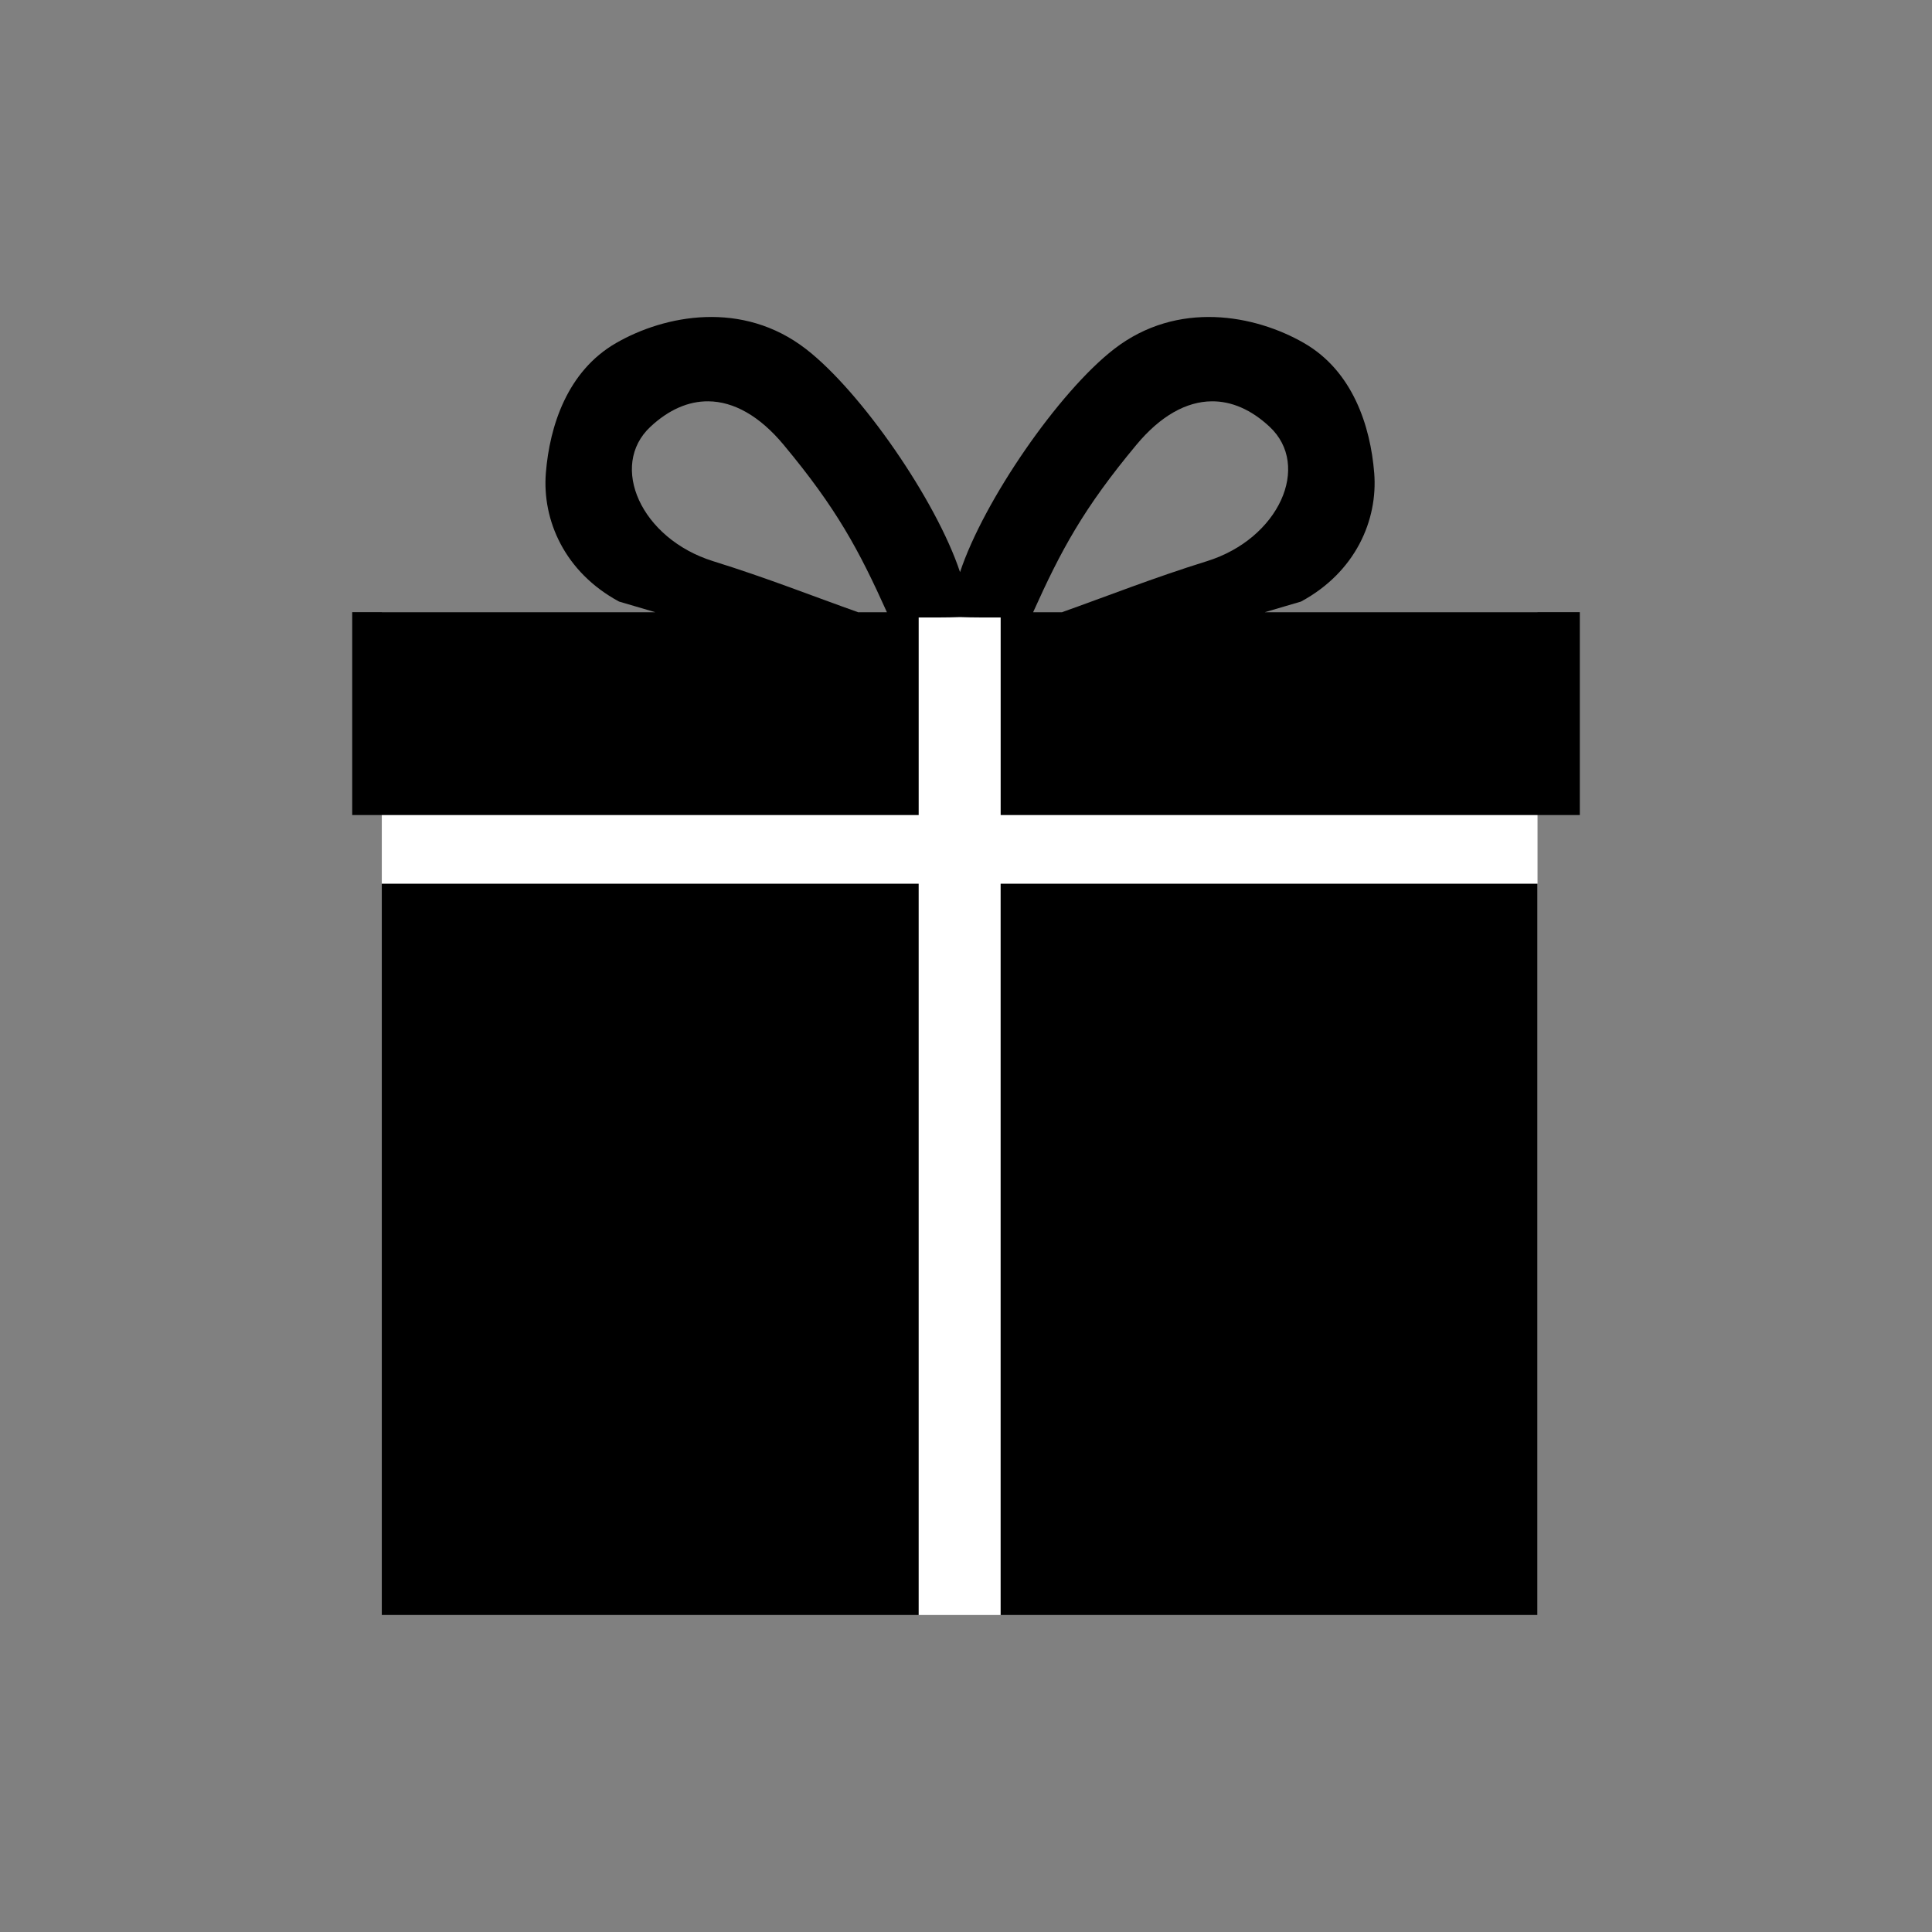 <svg xmlns="http://www.w3.org/2000/svg" viewBox="0 0 512 512" version="1.1" height="512" width="512">
 <rect x="0" y="0" width="512" height="512" fill="#808080" stroke="none"/>
 <rect style="fill:none" height="512" width="512"></rect>
 <rect style="fill:#fff;stroke-linecap:round;stroke-linejoin:round;stroke-width:20" height="265.77" width="306.28" y="162.22" x="101.18"></rect>
 <path style="stroke-linecap:round;stroke-linejoin:round;stroke-width:20" d="m186.96 84.028c-8.855 0.3-17.221 3.156-23.686 6.875-12.929 7.437-17.625 22.018-18.617 34.459-0.993 12.441 4.929 26.256 19.408 34.062 3.179 0.934 6.358 1.867 9.537 2.801h-80.262v53.773h150.12v-52.361c3.688-8e-3 7.439 0.031 10.959-0.104 3.458 0.132 7.14 0.096 10.766 0.102v52.363h153.48v-53.773h-83.428c3.179-0.934 6.358-1.867 9.537-2.801 14.479-7.806 20.401-21.622 19.408-34.062-0.993-12.441-5.688-27.022-18.617-34.459-12.929-7.437-33.468-11.421-50.301 1.584-14.623 11.297-34.559 40.153-40.844 59.137-6.285-18.984-26.219-47.84-40.842-59.137-8.417-6.502-17.76-8.759-26.615-8.459zm0.736 22.324c6.756 0.053 13.604 3.882 19.938 11.482 14.061 16.873 19.968 27.893 27.398 44.391h-7.682c-11.958-4.243-24.113-9.077-38.332-13.496-19.162-5.956-27.741-25.294-16.635-35.646 4.859-4.529 10.058-6.772 15.312-6.731zm133.44 0c5.255-0.041 10.454 2.201 15.312 6.731 11.106 10.352 2.527 29.69-16.635 35.646-14.219 4.42-26.376 9.253-38.334 13.496h-7.68c7.43-16.498 13.337-27.517 27.398-44.391 6.334-7.601 13.182-11.429 19.938-11.482zm-219.96 127.84v193.81h142.28v-193.81zm164 0v193.81h142.28v-193.81z"></path>
</svg>
